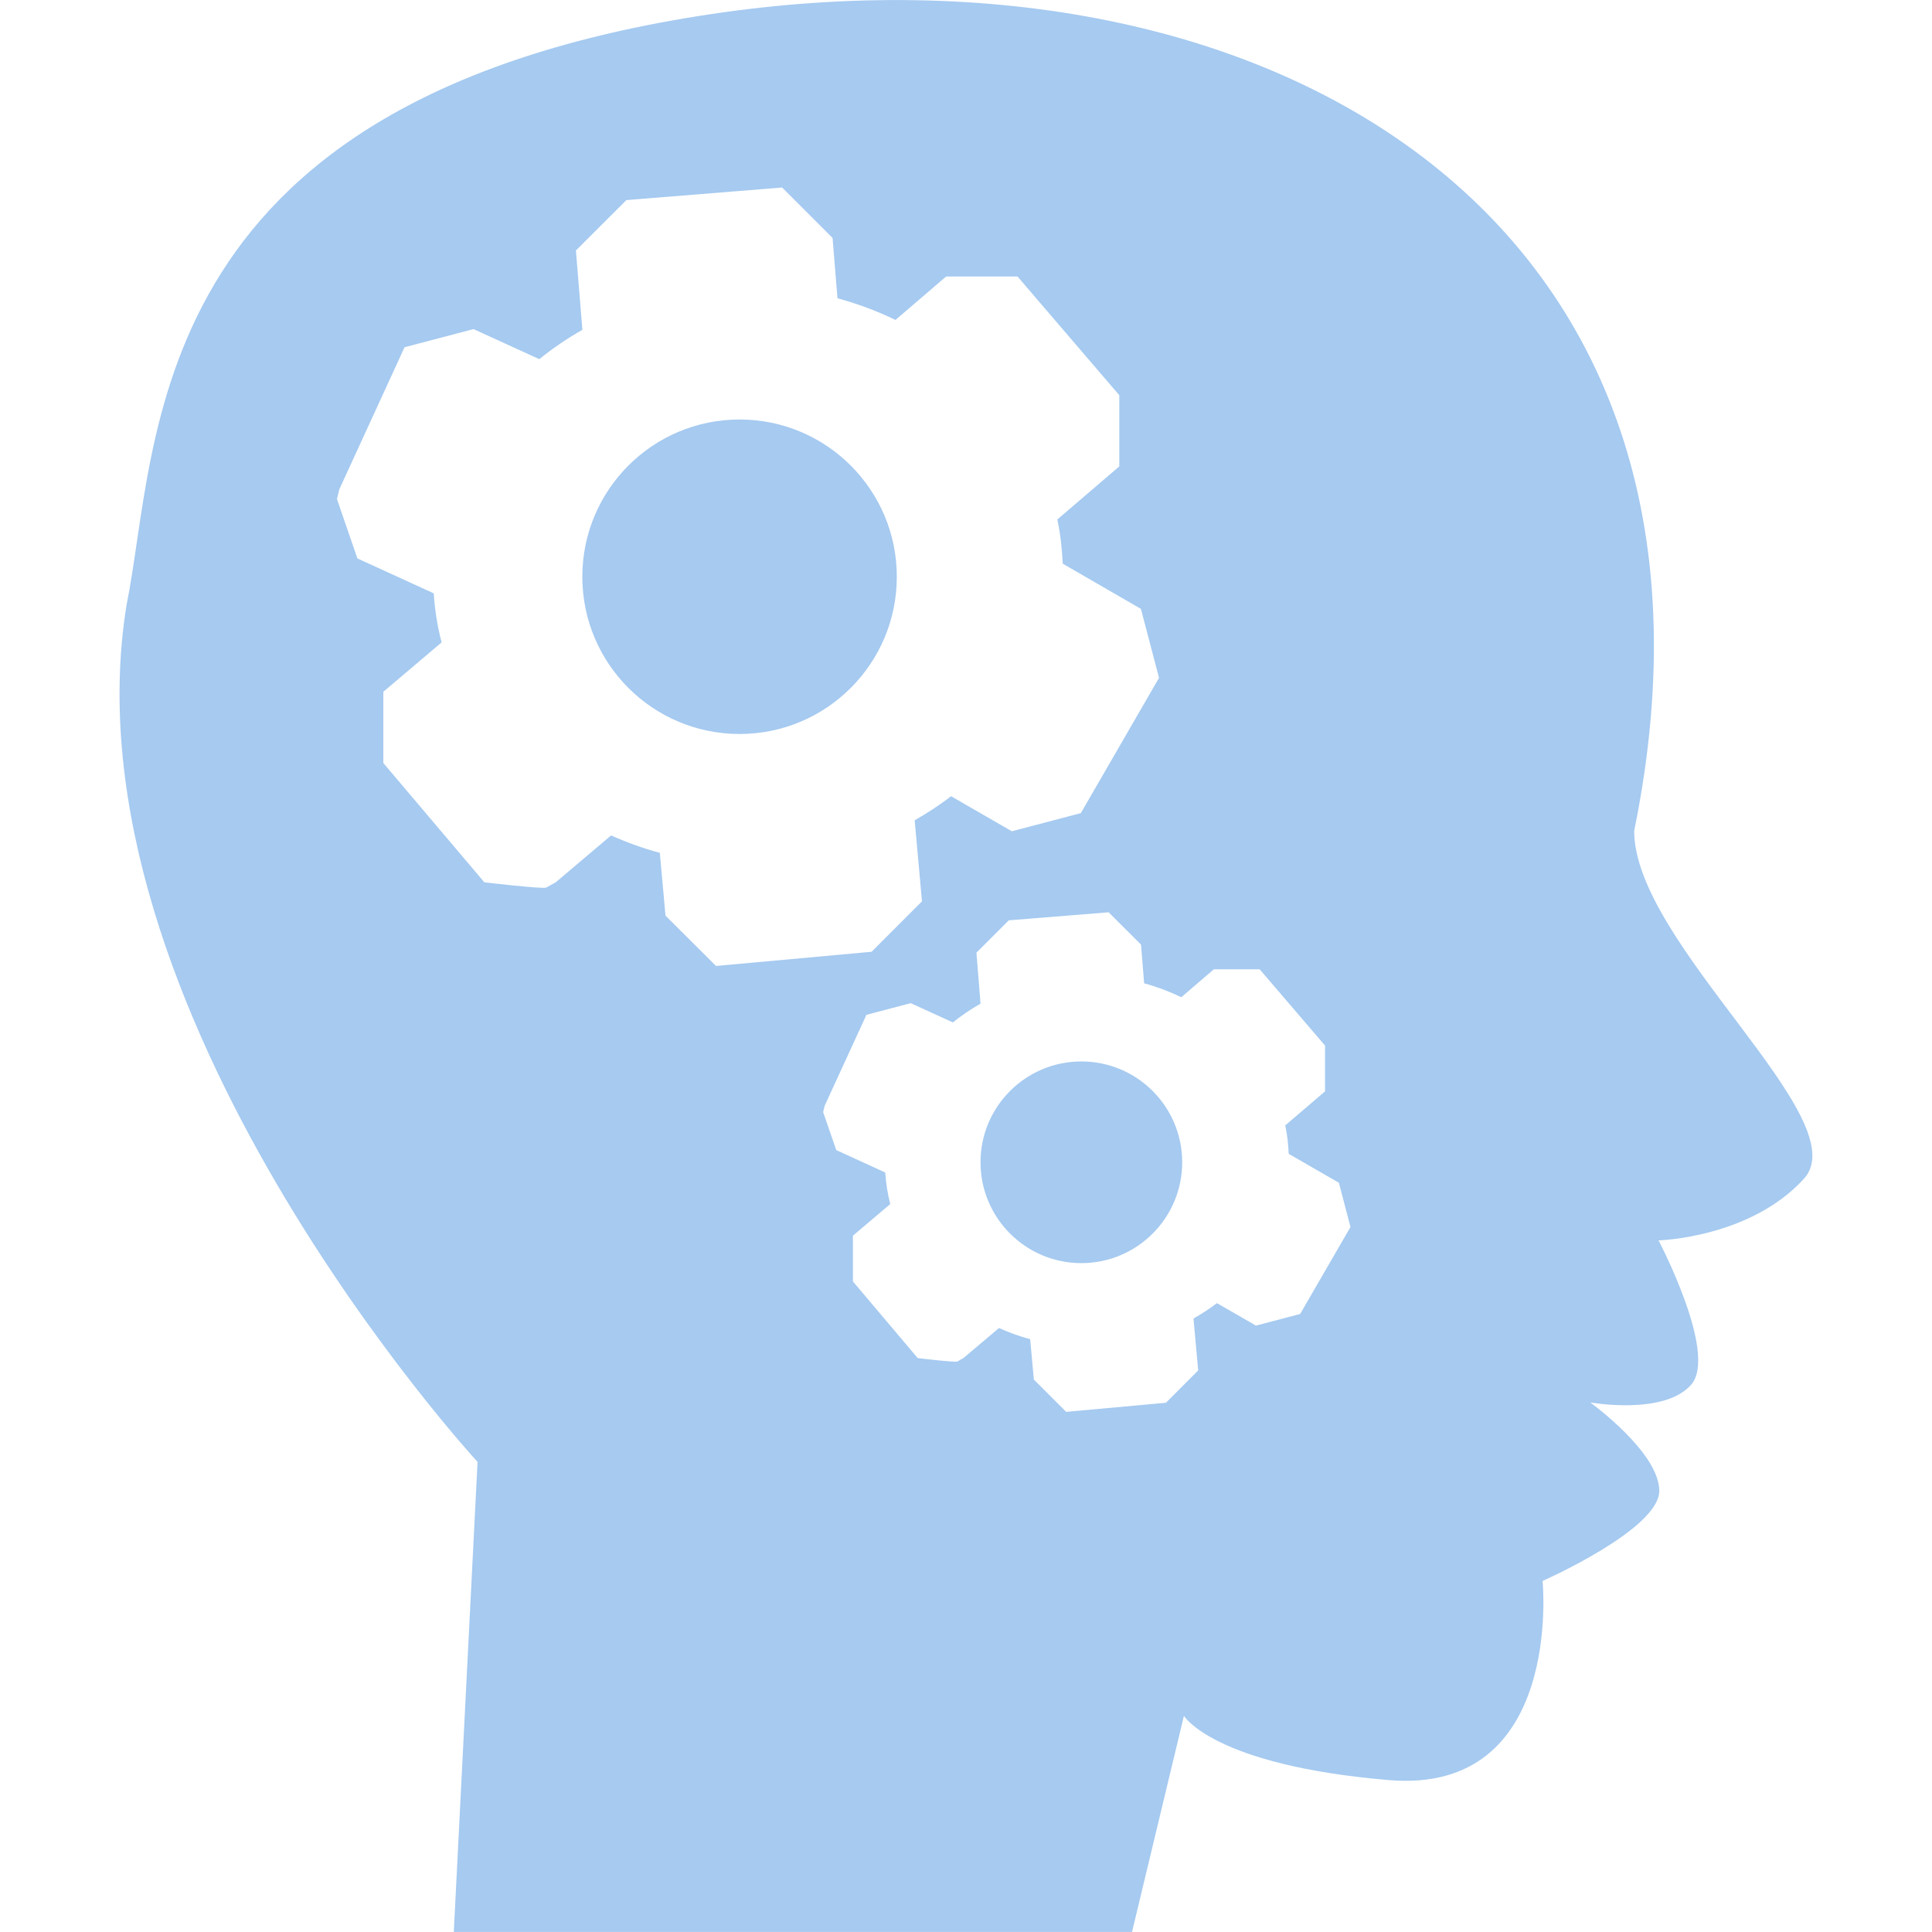 <?xml version="1.0" encoding="UTF-8"?> <svg xmlns="http://www.w3.org/2000/svg" xmlns:xlink="http://www.w3.org/1999/xlink" id="Capa_1" x="0px" y="0px" width="512px" height="512px" viewBox="0 0 28.874 28.873" style="enable-background:new 0 0 28.874 28.873;" xml:space="preserve" class=""><g><g> <g> <circle cx="11.053" cy="8.619" r="2.35" data-original="#000000" class="active-path" data-old_color="#000000" fill="#A6CAF0"></circle> <circle cx="16.161" cy="17.37" r="1.507" data-original="#000000" class="active-path" data-old_color="#000000" fill="#A6CAF0"></circle> <path d="M24.423,12.417c1.894-9.269-5.637-13.511-13.995-12.176C2.069,1.574,2.383,6.63,1.891,9.043 C0.912,15.09,7.137,21.848,7.137,21.848l-0.355,7.025h10.136l0.776-3.23c0,0,0.44,0.738,3.059,0.96 c2.62,0.222,2.301-2.976,2.301-2.976s1.744-0.77,1.744-1.346c0-0.578-1.032-1.322-1.032-1.322s1.109,0.199,1.511-0.268 c0.399-0.467-0.49-2.154-0.49-2.154s1.368-0.035,2.174-0.922C27.767,16.729,24.423,14.106,24.423,12.417z M9.946,13.684 c0,0-0.057-0.626-0.085-0.939c-0.252-0.067-0.495-0.156-0.728-0.26c-0.276,0.234-0.828,0.701-0.828,0.701 s-0.094,0.052-0.141,0.078c-0.047,0.025-0.925-0.078-0.925-0.078l-1.51-1.783v-1.065c0,0,0.581-0.492,0.871-0.738 C6.537,9.361,6.499,9.118,6.482,8.867C6.101,8.692,5.341,8.345,5.341,8.345L5.036,7.458l0.035-0.145l0.975-2.124l1.031-0.271 c0,0,0.656,0.3,0.983,0.449c0.2-0.162,0.416-0.309,0.644-0.438C8.671,4.534,8.607,3.743,8.607,3.743L9.361,2.99l2.328-0.188 l0.754,0.754c0,0,0.048,0.601,0.073,0.901c0.303,0.082,0.592,0.191,0.867,0.324c0.252-0.217,0.757-0.649,0.757-0.649h1.067 l1.521,1.774V6.97c0,0-0.617,0.528-0.926,0.793c0.046,0.215,0.07,0.437,0.081,0.661c0.39,0.225,1.168,0.675,1.168,0.675 l0.271,1.031l-1.169,2.022l-1.031,0.271c0,0-0.605-0.35-0.908-0.524c-0.171,0.133-0.354,0.251-0.544,0.36 c0.036,0.404,0.109,1.211,0.109,1.211l-0.753,0.754l-2.325,0.212L9.946,13.684z M19.431,19.637l-0.661,0.174 c0,0-0.388-0.225-0.583-0.336c-0.11,0.085-0.228,0.16-0.35,0.23c0.023,0.26,0.07,0.776,0.07,0.776l-0.482,0.483l-1.491,0.136 l-0.483-0.483c0,0-0.037-0.4-0.055-0.603c-0.162-0.043-0.317-0.101-0.466-0.167c-0.177,0.15-0.531,0.449-0.531,0.449 s-0.061,0.033-0.09,0.051c-0.03,0.018-0.594-0.051-0.594-0.051l-0.968-1.145v-0.684c0,0,0.372-0.315,0.558-0.473 c-0.04-0.152-0.064-0.31-0.075-0.471c-0.245-0.111-0.732-0.335-0.732-0.335l-0.196-0.567l0.022-0.094l0.625-1.361l0.662-0.174 c0,0,0.42,0.191,0.63,0.288c0.128-0.104,0.267-0.197,0.413-0.281c-0.02-0.253-0.061-0.762-0.061-0.762l0.483-0.483l1.493-0.12 l0.484,0.483c0,0,0.03,0.385,0.046,0.578c0.194,0.053,0.38,0.123,0.556,0.208c0.162-0.139,0.486-0.417,0.486-0.417h0.685 l0.977,1.14v0.684c0,0-0.396,0.339-0.595,0.509c0.03,0.138,0.045,0.28,0.052,0.425c0.25,0.145,0.75,0.432,0.75,0.432l0.173,0.662 L19.431,19.637z" data-original="#000000" class="active-path" data-old_color="#000000" fill="#A6CAF0"></path> </g> </g></g> </svg> 